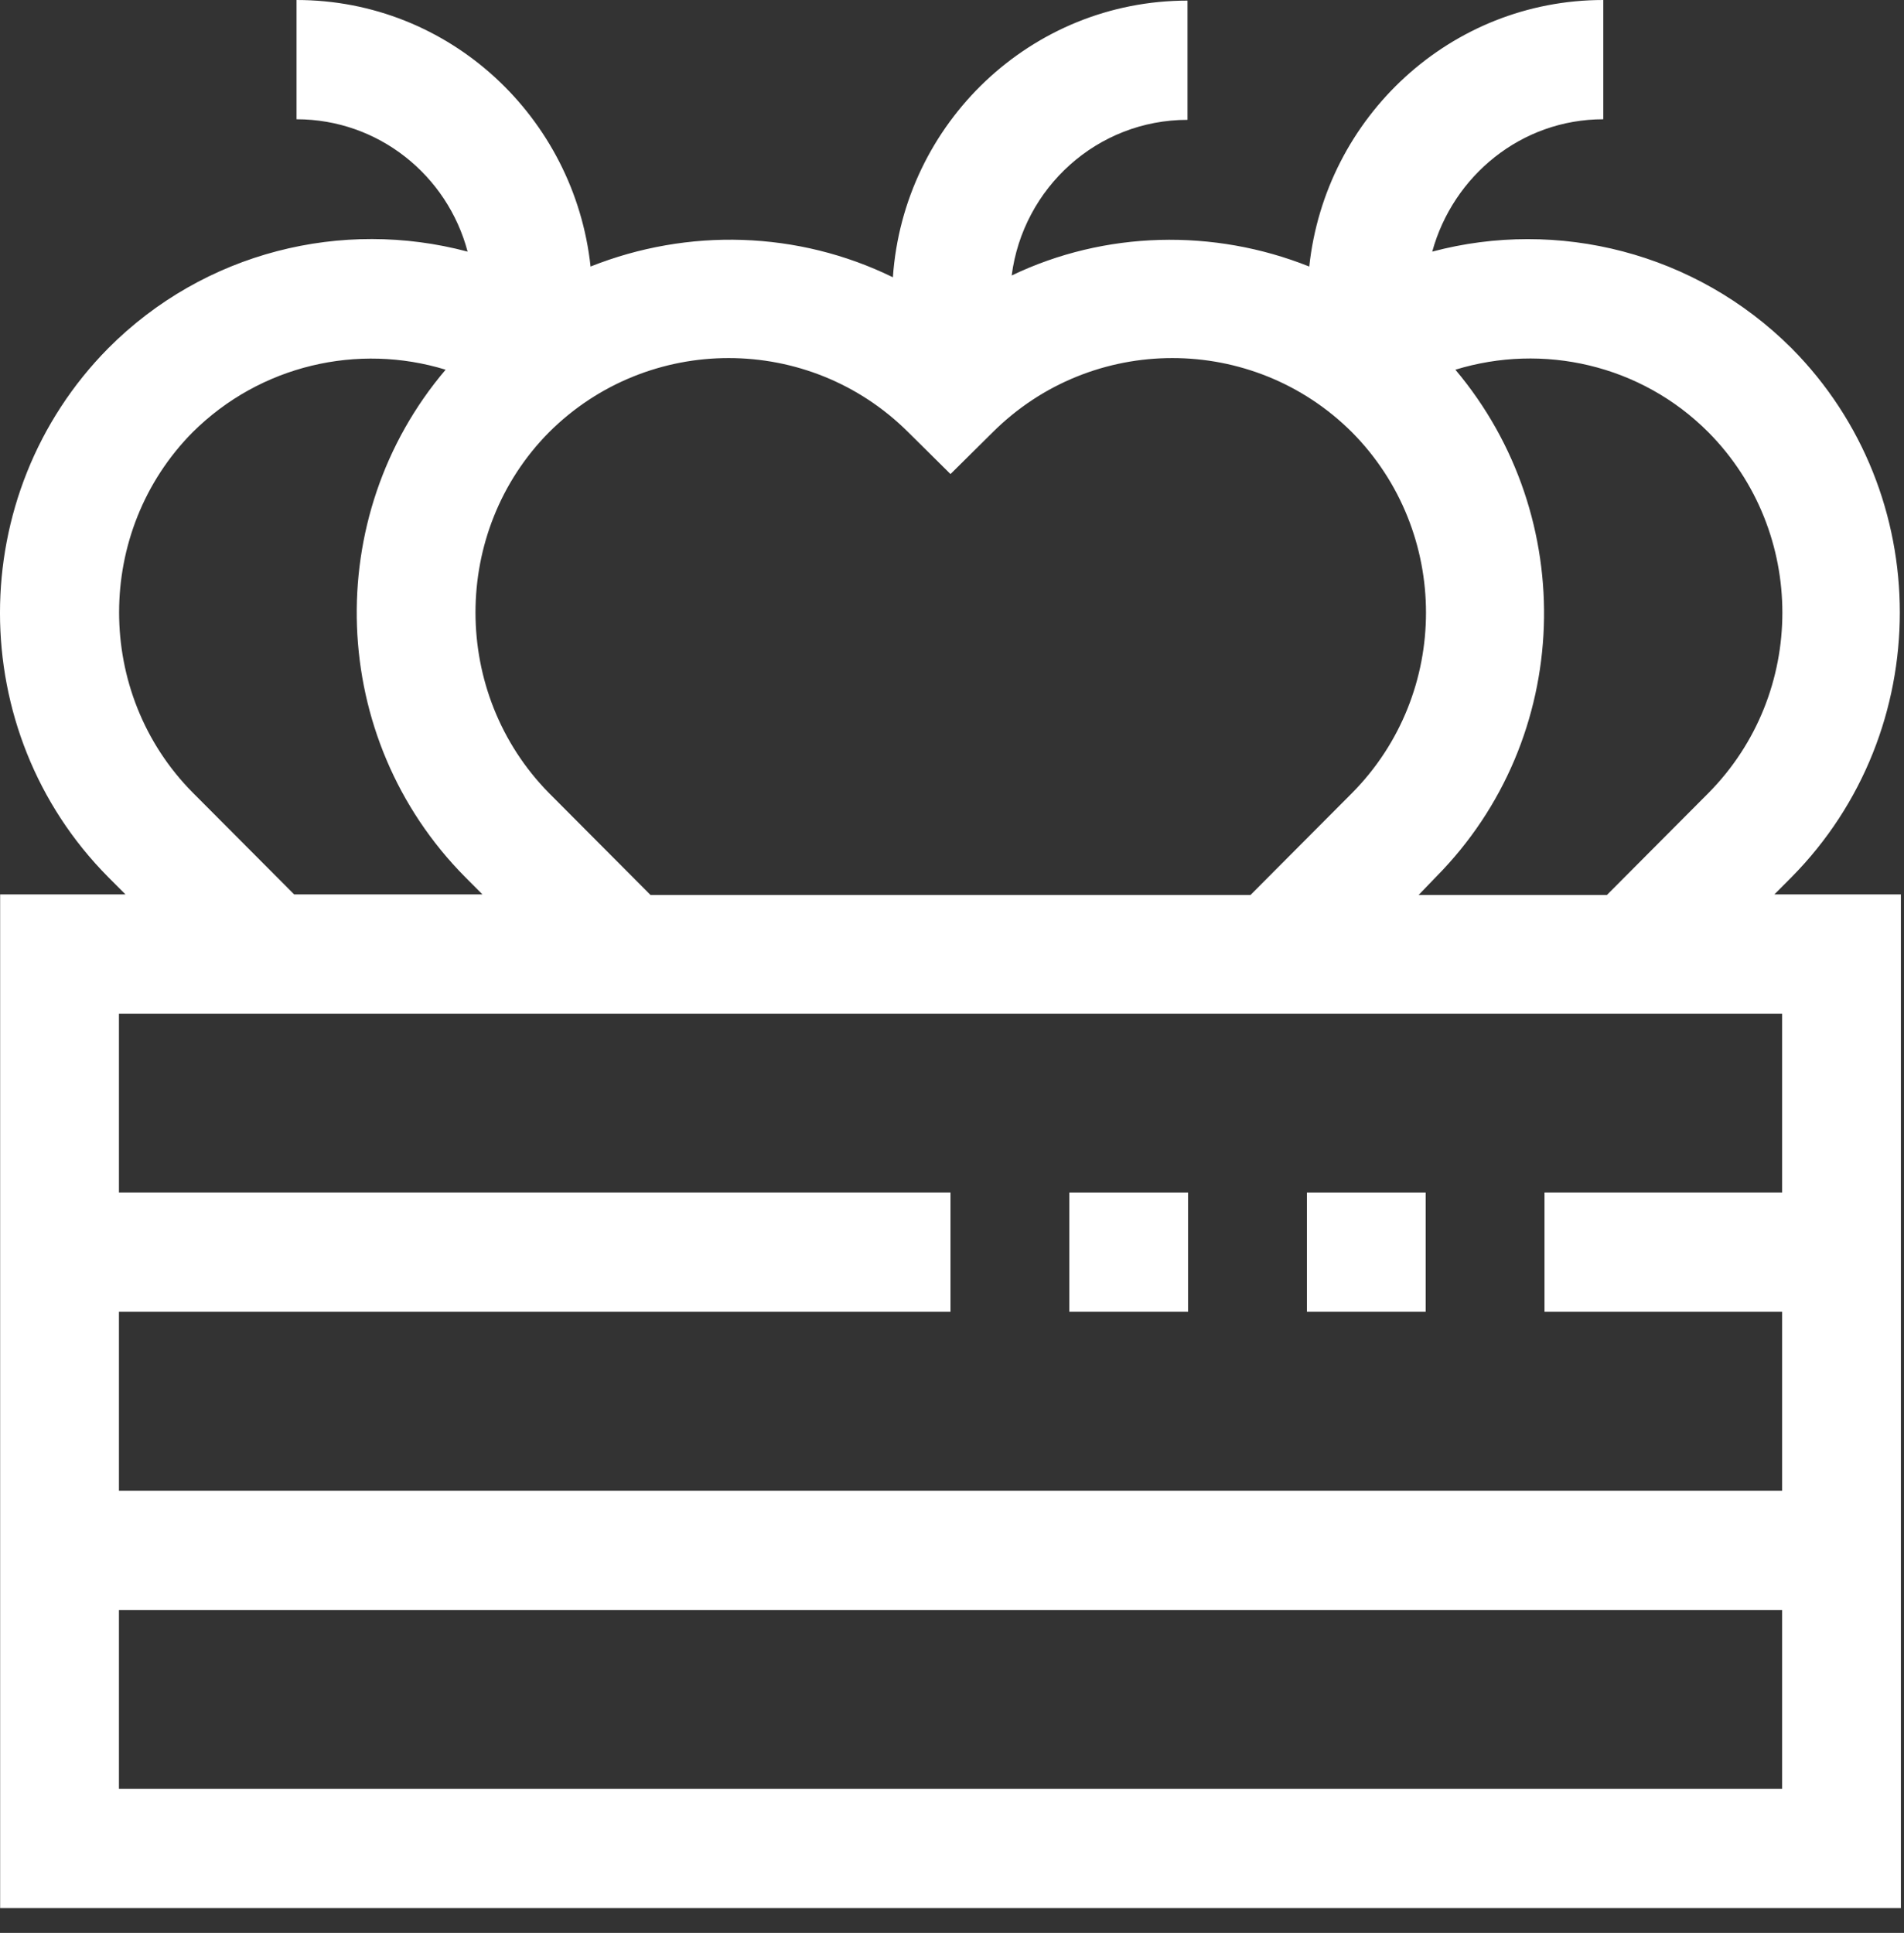 <svg width="66" height="67" viewBox="0 0 66 67" fill="none" xmlns="http://www.w3.org/2000/svg">
<rect x="0" y="0" width="66" height="67" fill="#333333" stroke="none"/>
<path d="M61.506 31.003L62.103 30.404C67.106 25.34 67.106 17.114 62.103 12.071C58.768 8.743 53.991 7.565 49.647 8.722C50.367 6.097 52.735 4.134 55.576 4.134V0C50.285 0 45.94 4.051 45.384 9.239C42.069 7.916 38.302 7.999 35.069 9.549C35.46 6.511 38.034 4.154 41.164 4.154V0.021C35.748 0.021 31.322 4.258 30.951 9.611C27.657 7.999 23.848 7.895 20.471 9.239C19.915 4.072 15.591 0 10.279 0V4.134C13.121 4.134 15.509 6.077 16.209 8.722C11.865 7.565 7.088 8.722 3.752 12.071C-1.251 17.134 -1.251 25.361 3.752 30.404L4.35 31.003H0.005V66.14H65.892V31.003H61.506ZM49.77 30.404C54.547 25.588 54.753 17.92 50.449 12.815C53.476 11.885 56.873 12.629 59.221 14.985C62.638 18.437 62.638 24.038 59.221 27.489L55.7 31.024H49.173L49.77 30.404ZM19.03 14.985C22.468 11.554 28.048 11.554 31.486 14.985L32.948 16.432L34.41 14.985C37.849 11.554 43.428 11.554 46.867 14.985C50.285 18.437 50.285 24.038 46.867 27.489L43.346 31.024H22.551L19.03 27.489C15.633 24.038 15.633 18.416 19.03 14.985ZM6.676 14.985C9.023 12.649 12.421 11.885 15.447 12.815C11.123 17.899 11.35 25.588 16.127 30.404L16.724 31.003H10.197L6.676 27.469C3.279 24.038 3.279 18.416 6.676 14.985ZM61.774 62.007H4.123V55.806H61.774V62.007ZM61.774 41.338H53.538V45.471H61.774V51.672H4.123V45.471H32.948V41.338H4.123V35.137H61.774V41.338Z" fill="white"/>
<path d="M49.42 41.338H45.302V45.471H49.42V41.338Z" fill="white"/>
<path d="M41.184 41.338H37.066V45.471H41.184V41.338Z" fill="white"/>
</svg>
